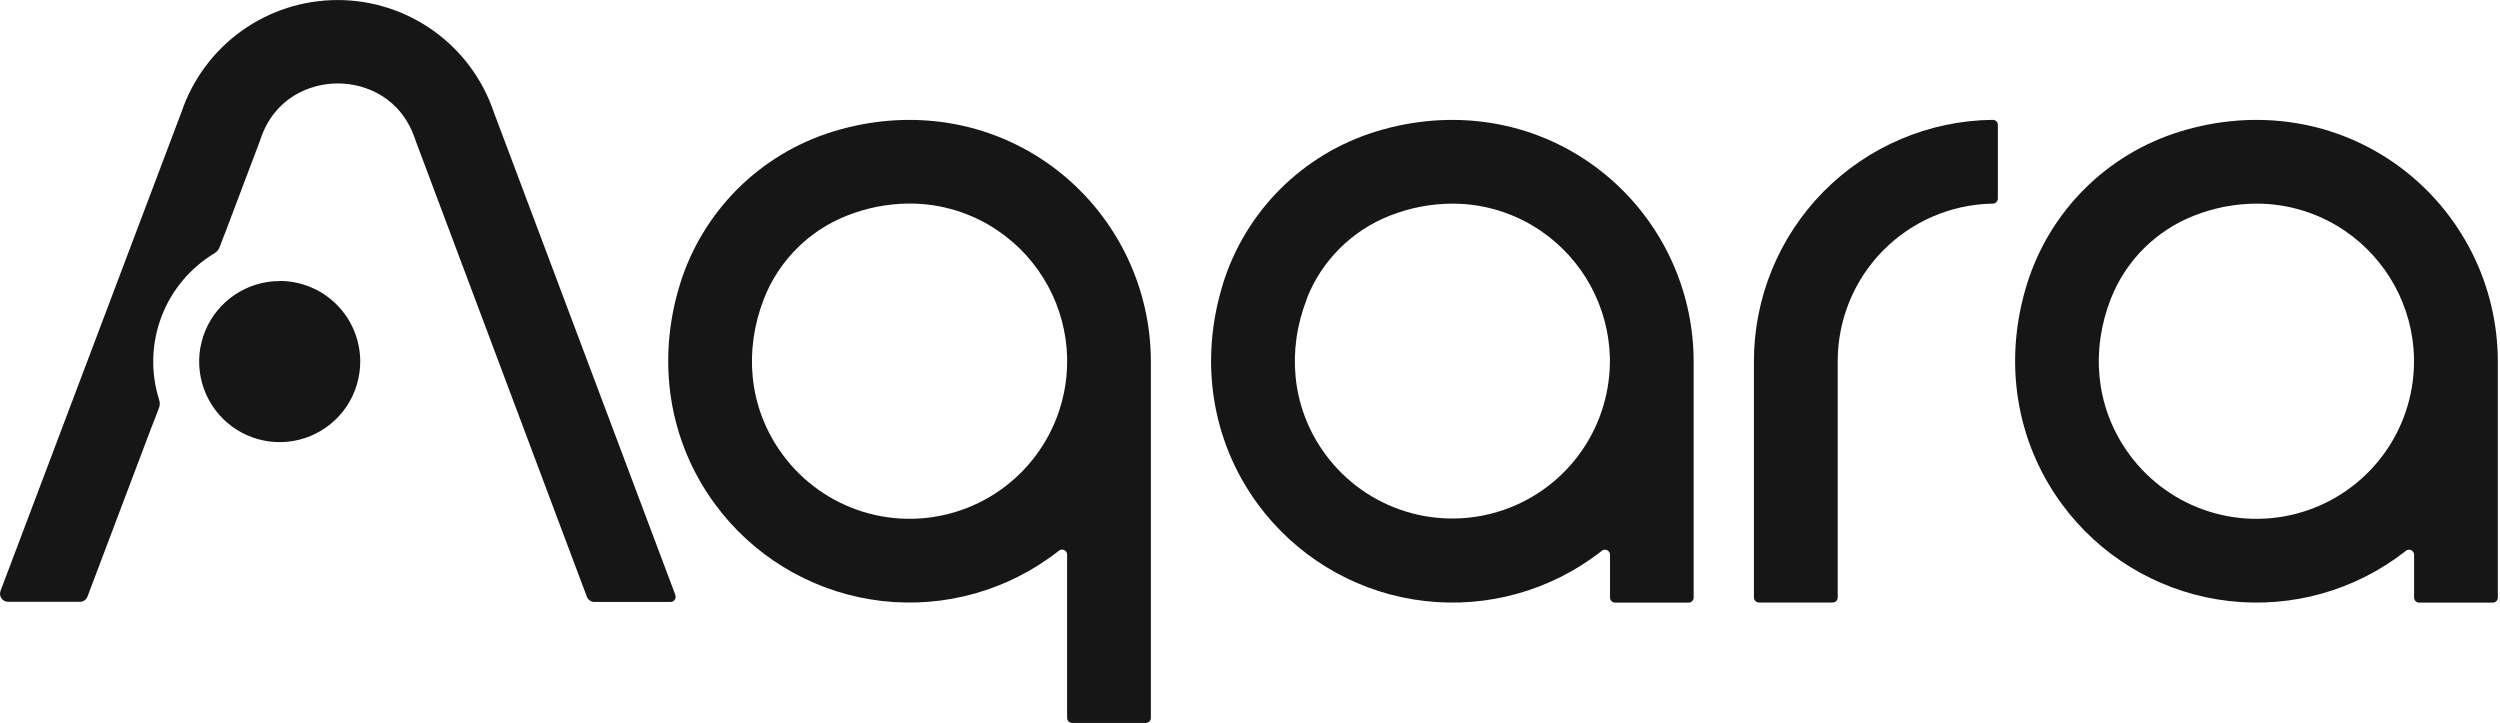 <svg width="83" height="24" viewBox="0 0 83 24" fill="none" xmlns="http://www.w3.org/2000/svg">
<path d="M66.161 3.979C64.05 4.001 62.033 4.855 60.548 6.355C59.063 7.856 58.231 9.881 58.23 11.992C58.23 12.017 58.23 18.693 58.23 19.838C58.231 19.882 58.249 19.924 58.281 19.955C58.312 19.986 58.355 20.004 58.399 20.003H60.844C60.889 20.003 60.931 19.986 60.962 19.955C60.994 19.924 61.011 19.881 61.012 19.837V11.965C61.018 10.6 61.558 9.292 62.515 8.32C63.473 7.348 64.772 6.788 66.136 6.761H66.162C66.206 6.761 66.249 6.743 66.28 6.711C66.311 6.68 66.329 6.637 66.329 6.593V4.147C66.329 4.125 66.325 4.103 66.317 4.082C66.308 4.062 66.296 4.043 66.28 4.028C66.264 4.012 66.246 4 66.225 3.991C66.205 3.983 66.183 3.979 66.161 3.979Z" fill="#161616"/>
<path d="M9.286 9.331C8.757 9.331 8.24 9.488 7.8 9.782C7.36 10.076 7.018 10.494 6.815 10.982C6.613 11.471 6.56 12.009 6.664 12.528C6.767 13.046 7.022 13.523 7.397 13.897C7.771 14.271 8.248 14.525 8.767 14.628C9.286 14.73 9.823 14.677 10.312 14.474C10.8 14.271 11.217 13.928 11.511 13.488C11.804 13.047 11.96 12.53 11.96 12.001C11.959 11.292 11.677 10.612 11.176 10.111C10.675 9.61 9.995 9.328 9.286 9.327" fill="#161616"/>
<path d="M67.297 9.427C66.499 11.989 66.923 14.653 68.454 16.736C69.695 18.425 71.548 19.561 73.616 19.9C75.684 20.24 77.803 19.756 79.519 18.552C79.606 18.489 79.694 18.425 79.781 18.36L79.875 18.286C79.9 18.267 79.93 18.254 79.961 18.251C79.993 18.247 80.025 18.253 80.053 18.266C80.082 18.28 80.106 18.302 80.123 18.329C80.139 18.355 80.148 18.387 80.148 18.418V19.839C80.148 19.861 80.152 19.883 80.161 19.903C80.169 19.924 80.181 19.942 80.197 19.958C80.213 19.974 80.231 19.986 80.251 19.994C80.272 20.003 80.294 20.007 80.316 20.007H82.76C82.805 20.007 82.847 19.989 82.879 19.957C82.91 19.926 82.928 19.883 82.928 19.839V11.99C82.925 10.733 82.628 9.495 82.061 8.373C81.493 7.252 80.671 6.279 79.66 5.533C77.577 4 74.913 3.578 72.35 4.376C71.161 4.746 70.08 5.399 69.2 6.279C68.319 7.16 67.666 8.241 67.296 9.43L67.297 9.427ZM70.082 9.914C70.327 9.291 70.698 8.726 71.171 8.252C71.645 7.779 72.211 7.408 72.834 7.163C73.496 6.899 74.202 6.763 74.915 6.761C75.964 6.759 76.99 7.075 77.856 7.667C78.542 8.136 79.108 8.761 79.506 9.491C79.904 10.221 80.123 11.034 80.145 11.866V12.053C80.133 13.166 79.765 14.247 79.096 15.137C78.426 16.027 77.49 16.681 76.424 17.002C75.358 17.324 74.217 17.297 73.167 16.925C72.117 16.553 71.213 15.856 70.587 14.935C69.589 13.473 69.405 11.643 70.082 9.912" fill="#161616"/>
<path d="M22.579 9.427C21.782 11.989 22.205 14.653 23.737 16.736C24.978 18.426 26.833 19.562 28.902 19.9C30.971 20.238 33.09 19.751 34.805 18.544C34.871 18.5 34.936 18.451 35 18.403C35.016 18.393 35.081 18.341 35.156 18.282C35.181 18.262 35.211 18.25 35.242 18.247C35.273 18.243 35.305 18.249 35.334 18.263C35.362 18.277 35.386 18.298 35.403 18.325C35.419 18.352 35.428 18.383 35.428 18.414V23.833C35.428 23.878 35.446 23.92 35.477 23.952C35.509 23.984 35.552 24.001 35.597 24.001H38.04C38.085 24.001 38.127 23.983 38.159 23.952C38.191 23.92 38.208 23.878 38.209 23.833V12.026C38.209 12.013 38.209 12.002 38.209 11.99C38.206 10.733 37.909 9.495 37.341 8.373C36.774 7.252 35.952 6.279 34.941 5.533C32.858 4 30.193 3.578 27.631 4.376C26.442 4.746 25.361 5.399 24.481 6.279C23.601 7.16 22.947 8.241 22.577 9.43L22.579 9.427ZM25.366 9.911C25.611 9.288 25.982 8.722 26.455 8.249C26.928 7.775 27.494 7.405 28.117 7.16C28.78 6.896 29.486 6.76 30.2 6.758C31.249 6.756 32.273 7.072 33.139 7.665C33.826 8.133 34.392 8.758 34.79 9.488C35.188 10.217 35.407 11.032 35.429 11.863V12.05C35.417 13.164 35.049 14.245 34.38 15.135C33.711 16.026 32.775 16.679 31.709 17.001C30.642 17.323 29.501 17.296 28.451 16.924C27.401 16.552 26.497 15.855 25.871 14.934C24.873 13.472 24.69 11.642 25.366 9.911" fill="#161616"/>
<path d="M40.603 9.427C39.805 11.989 40.228 14.653 41.759 16.736C43 18.425 44.853 19.561 46.921 19.9C48.989 20.24 51.108 19.756 52.824 18.552C52.912 18.489 53 18.425 53.087 18.36L53.18 18.286C53.205 18.267 53.235 18.254 53.267 18.251C53.298 18.247 53.33 18.253 53.358 18.266C53.387 18.28 53.411 18.302 53.428 18.329C53.445 18.355 53.454 18.387 53.453 18.418V19.839C53.453 19.861 53.458 19.883 53.466 19.903C53.474 19.924 53.487 19.942 53.502 19.958C53.518 19.974 53.536 19.986 53.557 19.994C53.577 20.003 53.599 20.007 53.621 20.007H56.062C56.106 20.007 56.149 19.989 56.18 19.957C56.212 19.926 56.229 19.883 56.229 19.839V11.99C56.227 10.733 55.929 9.495 55.362 8.373C54.794 7.252 53.972 6.279 52.961 5.533C50.878 4 48.215 3.578 45.653 4.376C44.464 4.746 43.383 5.399 42.502 6.279C41.622 7.16 40.969 8.241 40.599 9.43L40.603 9.427ZM43.385 9.914C43.63 9.291 44 8.725 44.474 8.252C44.947 7.779 45.513 7.408 46.135 7.163C46.798 6.899 47.504 6.763 48.218 6.761C49.267 6.759 50.292 7.075 51.159 7.667C51.845 8.136 52.411 8.761 52.809 9.491C53.206 10.221 53.426 11.034 53.448 11.866V12.053C53.433 13.164 53.064 14.243 52.395 15.131C51.726 16.019 50.792 16.671 49.727 16.992C48.663 17.313 47.524 17.287 46.475 16.917C45.426 16.547 44.523 15.852 43.896 14.934C42.898 13.472 42.714 11.642 43.392 9.911" fill="#161616"/>
<path d="M22.422 19.753L16.394 3.723C16.028 2.638 15.331 1.696 14.402 1.029C13.472 0.361 12.357 0.002 11.212 0.001C10.068 0.001 8.952 0.359 8.022 1.025C7.091 1.692 6.394 2.633 6.026 3.717L0.237 19.037L0.017 19.617C0.002 19.657 -0.003 19.701 0.002 19.744C0.007 19.787 0.023 19.828 0.048 19.864C0.072 19.9 0.105 19.929 0.144 19.949C0.182 19.969 0.225 19.98 0.268 19.98H2.653C2.708 19.98 2.761 19.964 2.806 19.933C2.851 19.902 2.885 19.858 2.904 19.807L5 14.263L5.094 14.023L5.281 13.537C5.312 13.449 5.312 13.353 5.281 13.264C4.998 12.367 5.026 11.4 5.359 10.519C5.692 9.639 6.312 8.896 7.118 8.41C7.198 8.363 7.259 8.289 7.292 8.203L7.401 7.915L7.494 7.678L7.562 7.5L8.63 4.675C8.636 4.658 8.643 4.64 8.648 4.622C9.102 3.257 10.272 2.77 11.215 2.77C12.159 2.77 13.328 3.257 13.782 4.623C13.787 4.64 13.793 4.658 13.8 4.674L19.116 18.833L19.484 19.811C19.504 19.863 19.538 19.906 19.583 19.937C19.628 19.968 19.681 19.985 19.736 19.985H22.263C22.29 19.985 22.317 19.978 22.341 19.966C22.365 19.953 22.385 19.935 22.401 19.913C22.416 19.89 22.426 19.865 22.43 19.838C22.433 19.811 22.43 19.784 22.42 19.758" fill="#161616"/>
</svg>
